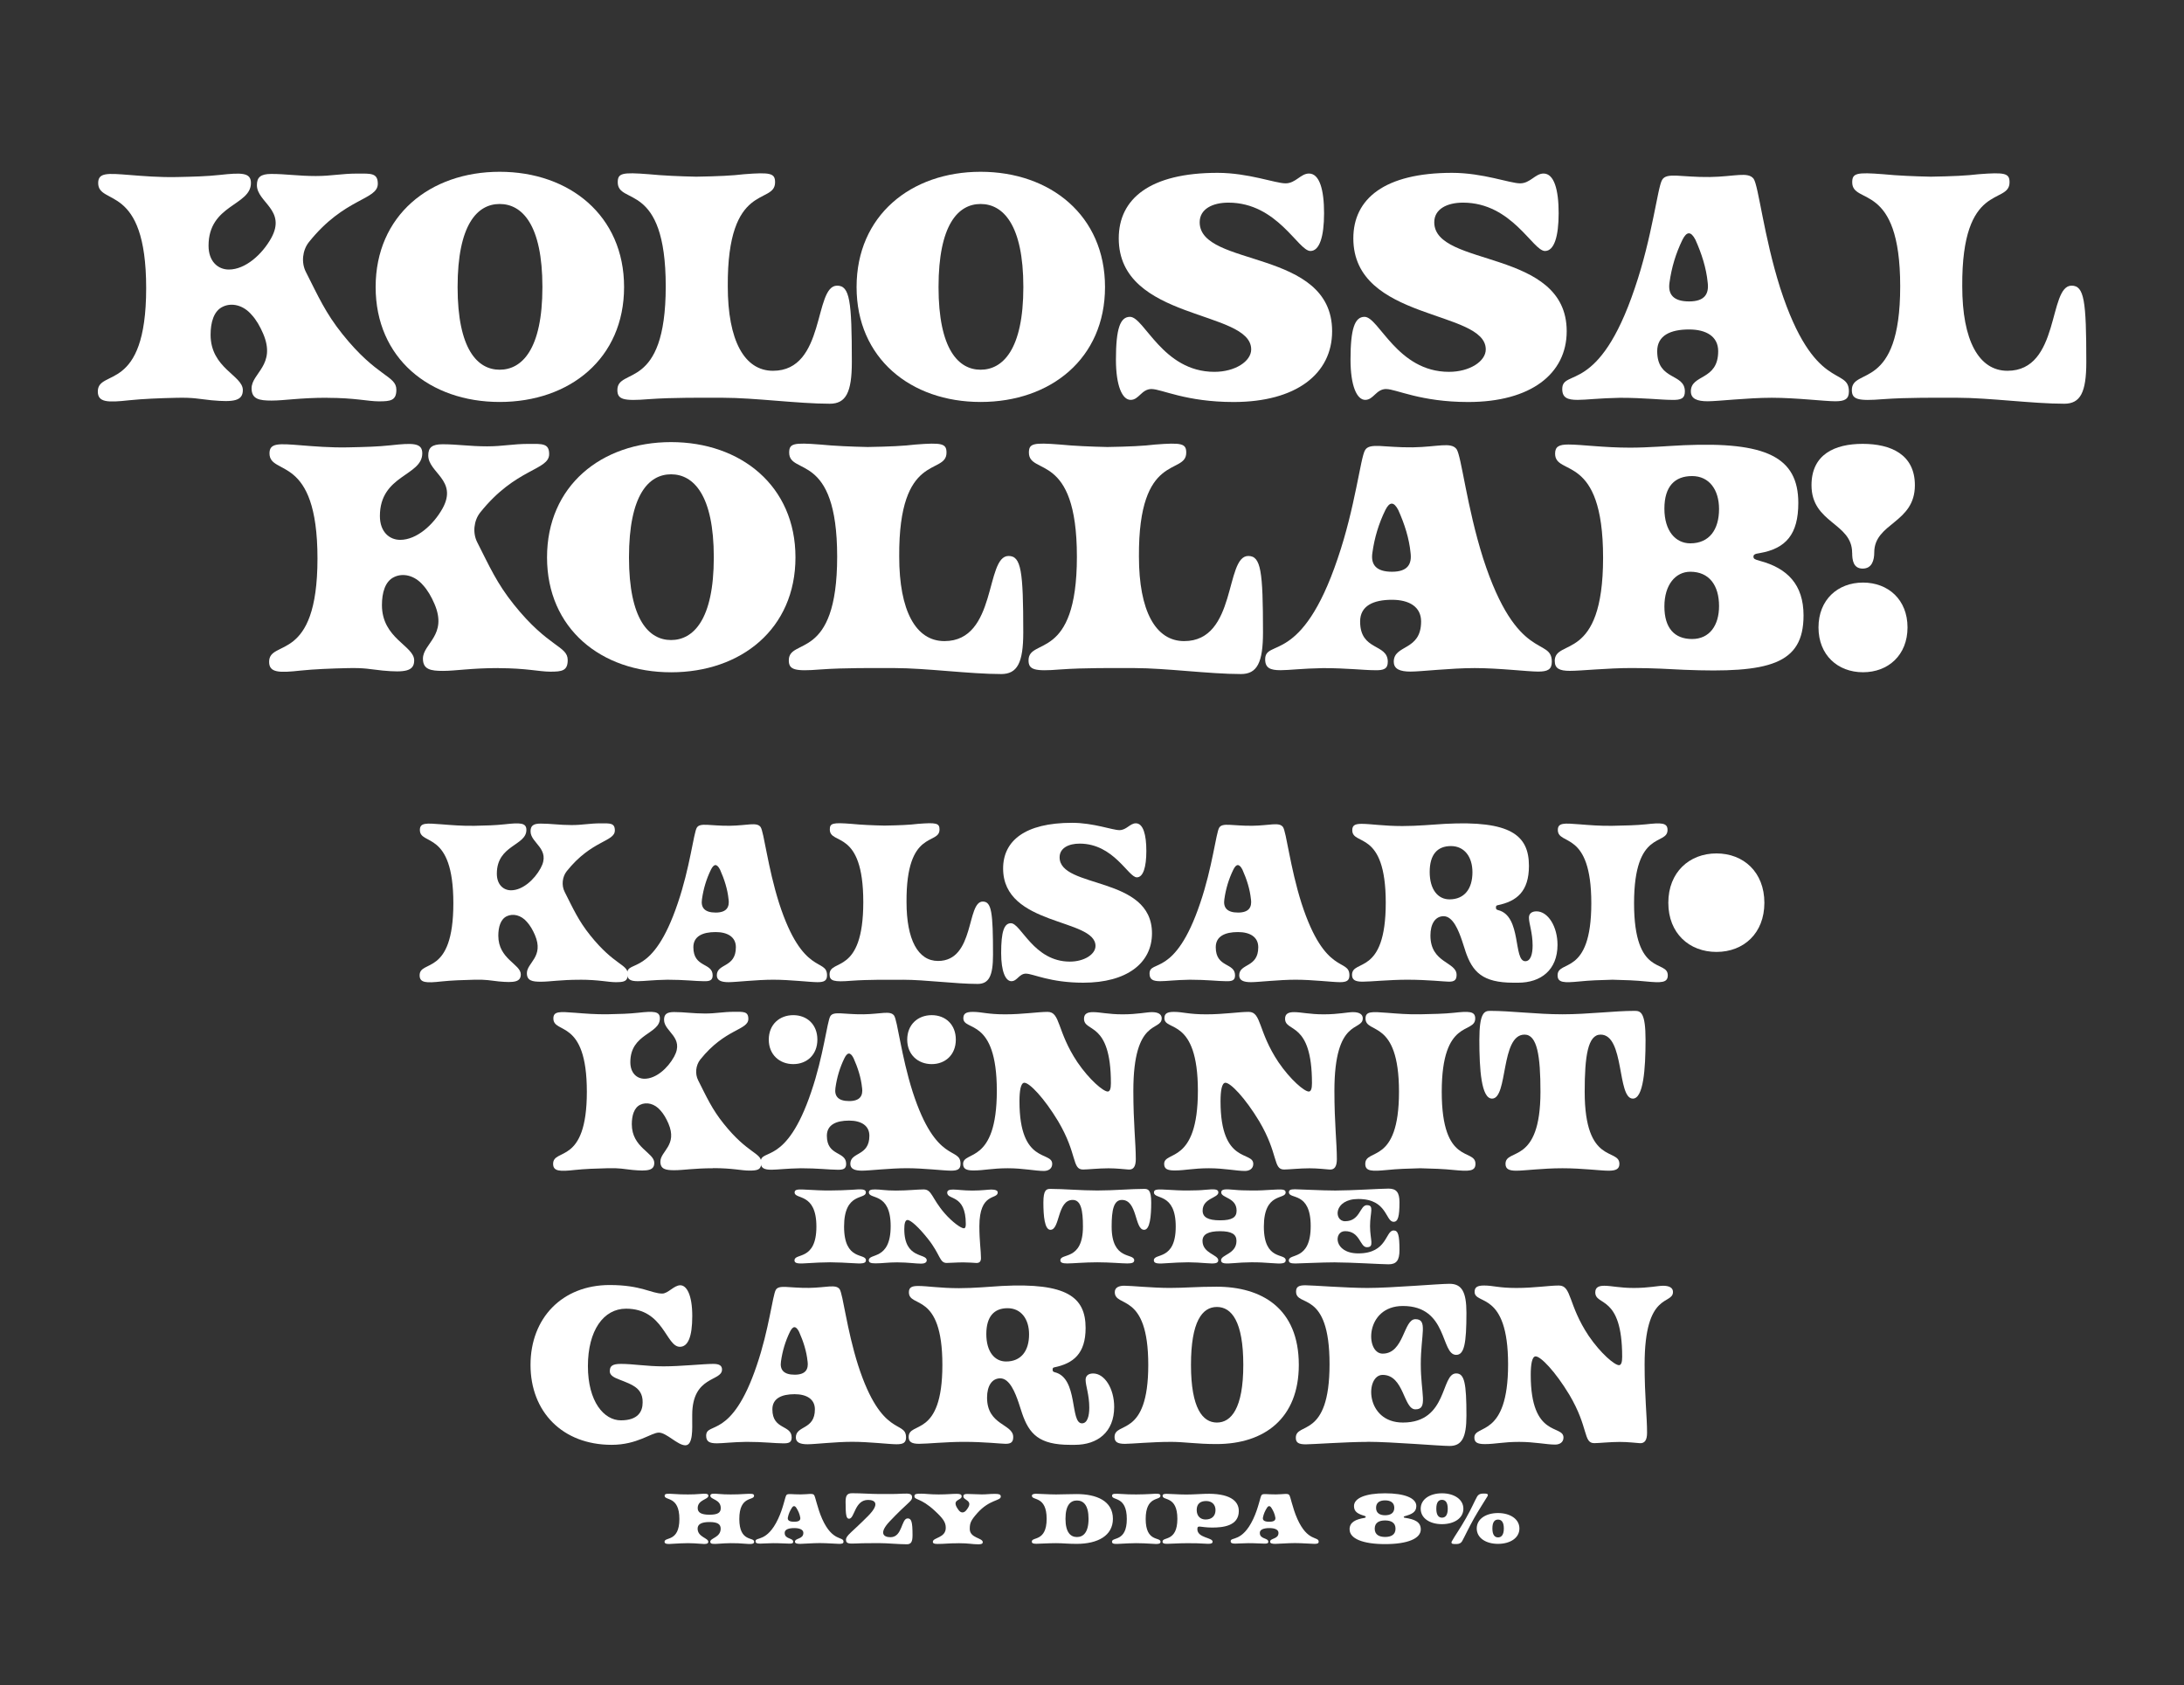 <?xml version="1.0" encoding="UTF-8"?>
<svg xmlns="http://www.w3.org/2000/svg" id="Layer_1" version="1.1" viewBox="0 0 534.31 412.31">
  <rect x="0" y="0" width="534.31" height="412.31" fill="#333333" stroke="none"/>
  <defs>
    <style>
      .st0 {
        fill: #fff;
      }
    </style>
  </defs>
  <g>
    <path class="st0" d="M80.07,97.32c-6.77,0-10.46.69-13.63.69-3,0-4.89-.34-4.89-3,0-3.69,6.09-5.74,2.83-13.37-.77-1.8-1.71-3.43-2.83-4.63-2.06-2.4-4.89-3-7.03-1.97-2.23,1.03-3,3.86-3,6.86,0,8.23,7.89,9.94,7.89,13.54,0,2.66-2.23,3-7.71,2.49-3.26-.34-4.29-.69-8.49-.6-4.12.09-8.32.26-11.57.6-5.4.6-7.71.51-7.71-2.14,0-5.66,11.83.6,11.83-25.29s-11.74-20.06-11.74-25.72c0-2.57,2.23-2.4,7.63-1.97,3.26.26,7.37.6,11.57.51,4.29-.09,7.29-.17,10.46-.51,5.49-.6,7.71-.6,7.71,1.97,0,5.57-10.37,5.23-10.37,15.34,0,3.86,2.31,5.83,4.97,5.83,4.03,0,8.14-3.69,10.37-7.71,3.77-6.86-3.51-8.74-3.51-12.94,0-1.89.86-2.74,3.51-2.74,3.6,0,6.6.51,10.89.51,3.94,0,6.17-.6,10.29-.6,3.17,0,4.89-.17,4.89,2.49,0,4.03-8.14,3.34-16.89,14.32-1.54,1.97-1.89,4.97-.69,7.29,3,5.92,4.8,10.03,8.92,15.17,8.49,10.63,13.2,10.12,13.2,13.63,0,2.66-1.46,2.83-4.29,2.83-2.66,0-5.83-.86-12.6-.86Z"></path>
    <path class="st0" d="M91.9,70.23c0-17.49,13.29-28.2,30.35-28.2s30.43,10.72,30.43,28.2-13.29,28.12-30.43,28.12-30.35-10.72-30.35-28.12ZM132.7,70.23c0-15.26-4.97-20.32-10.46-20.32s-10.29,5.06-10.29,20.32,4.89,20.23,10.29,20.23,10.46-4.89,10.46-20.23Z"></path>
    <path class="st0" d="M176.93,97.32c-5.4,0-12.17-.09-18.17.34-6.26.51-7.72.09-7.72-2.23,0-5.66,11.83.51,11.83-25.37s-11.74-19.8-11.74-25.46c0-2.23,1.03-2.49,7.63-1.97,3.43.34,7.46.51,11.57.6,5.32-.09,8.92-.26,11.66-.6,6.52-.51,7.63-.26,7.63,1.97,0,5.66-11.74-.43-11.57,25.46,0,13.2,4.03,20.66,11.06,20.66,12.94,0,9.94-20.83,15.69-20.83,3.09,0,3.6,3.69,3.6,18.69,0,7.46-1.46,10.2-5.4,10.2-7.71,0-18.43-1.46-26.06-1.46Z"></path>
    <path class="st0" d="M209.56,70.23c0-17.49,13.29-28.2,30.35-28.2s30.43,10.72,30.43,28.2-13.29,28.12-30.43,28.12-30.35-10.72-30.35-28.12ZM250.36,70.23c0-15.26-4.97-20.32-10.46-20.32s-10.29,5.06-10.29,20.32,4.89,20.23,10.29,20.23,10.46-4.89,10.46-20.23Z"></path>
    <path class="st0" d="M281.75,95.18c-2.49,0-3.09,2.66-5.14,2.66s-3.6-3.43-3.6-9.86c0-7.54,1.03-10.46,3.43-10.46,3.51,0,7.97,13.46,20.66,13.46,5.06,0,9-2.57,9-5.49,0-9.77-32.4-6.86-32.4-27.17,0-9.69,7.63-16.03,24.17-16.03,7.54,0,14.14,2.57,16.63,2.57s3.69-2.4,5.74-2.4c2.57,0,3.69,3.94,3.69,9.69s-1.11,9.26-3.34,9.26c-3,0-8.06-11.83-20.06-11.83-3.86,0-7.03,1.54-7.03,4.8,0,11.14,32.4,6.34,32.4,26.66,0,10.46-8.83,17.32-24.09,17.32-11.66,0-17.66-3.17-20.06-3.17Z"></path>
    <path class="st0" d="M339.14,95.18c-2.49,0-3.09,2.66-5.14,2.66s-3.6-3.43-3.6-9.86c0-7.54,1.03-10.46,3.43-10.46,3.51,0,7.97,13.46,20.66,13.46,5.06,0,9-2.57,9-5.49,0-9.77-32.4-6.86-32.4-27.17,0-9.69,7.63-16.03,24.17-16.03,7.54,0,14.14,2.57,16.63,2.57s3.69-2.4,5.74-2.4c2.57,0,3.69,3.94,3.69,9.69s-1.11,9.26-3.34,9.26c-3,0-8.06-11.83-20.06-11.83-3.86,0-7.03,1.54-7.03,4.8,0,11.14,32.4,6.34,32.4,26.66,0,10.46-8.83,17.32-24.09,17.32-11.66,0-17.66-3.17-20.06-3.17Z"></path>
    <path class="st0" d="M413.66,95.78c0-4.29,6.69-2.57,6.69-9.86,0-3.6-2.92-5.31-7.12-5.31-4.54,0-7.8,1.46-7.8,5.31,0,7.29,6.77,5.31,6.77,9.86,0,1.71-.94,2.14-3.26,2.06-2.57,0-6.69-.51-12.6-.51-5.14.09-8.23.51-10.37.51-2.49,0-3.77-.51-3.77-2.66,0-5.06,8.92,1.54,17.75-24.69,4.29-12.52,5.57-24.69,6.69-26.49,1.11-1.89,4.63-.6,11.66-.69,6.09-.09,9.34-1.37,10.72.43,1.2,1.71,2.49,14.06,6.51,26.75,8.32,25.72,16.8,19.12,16.8,25.29,0,1.89-1.03,2.4-3.34,2.4-2.57,0-9.6-.86-15.52-.86s-13.12.86-15.69.86-4.11-.6-4.11-2.4ZM417.78,69.12c-.34-3.51-1.46-7.03-3-10.46-1.11-2.14-2.14-2.06-3.17,0-1.63,3.34-2.66,6.77-3.17,10.46-.43,2.91.94,4.63,4.8,4.63s4.89-1.89,4.54-4.63Z"></path>
    <path class="st0" d="M478.93,97.32c-5.4,0-12.17-.09-18.17.34-6.26.51-7.71.09-7.71-2.23,0-5.66,11.83.51,11.83-25.37s-11.74-19.8-11.74-25.46c0-2.23,1.03-2.49,7.63-1.97,3.43.34,7.46.51,11.57.6,5.32-.09,8.92-.26,11.66-.6,6.51-.51,7.63-.26,7.63,1.97,0,5.66-11.74-.43-11.57,25.46,0,13.2,4.03,20.66,11.06,20.66,12.94,0,9.94-20.83,15.69-20.83,3.09,0,3.6,3.69,3.6,18.69,0,7.46-1.46,10.2-5.4,10.2-7.71,0-18.43-1.46-26.06-1.46Z"></path>
    <path class="st0" d="M121.99,163.46c-6.77,0-10.46.69-13.63.69-3,0-4.89-.34-4.89-3,0-3.69,6.09-5.74,2.83-13.37-.77-1.8-1.71-3.43-2.83-4.63-2.06-2.4-4.89-3-7.03-1.97-2.23,1.03-3,3.86-3,6.86,0,8.23,7.89,9.94,7.89,13.54,0,2.66-2.23,3-7.71,2.49-3.26-.34-4.29-.69-8.49-.6-4.11.09-8.32.26-11.57.6-5.4.6-7.72.51-7.72-2.14,0-5.66,11.83.6,11.83-25.29s-11.74-20.06-11.74-25.72c0-2.57,2.23-2.4,7.63-1.97,3.26.26,7.37.6,11.57.51,4.29-.09,7.29-.17,10.46-.51,5.49-.6,7.72-.6,7.72,1.97,0,5.57-10.37,5.23-10.37,15.34,0,3.86,2.31,5.83,4.97,5.83,4.03,0,8.14-3.69,10.37-7.71,3.77-6.86-3.51-8.74-3.51-12.94,0-1.89.86-2.74,3.51-2.74,3.6,0,6.6.51,10.89.51,3.94,0,6.17-.6,10.29-.6,3.17,0,4.89-.17,4.89,2.49,0,4.03-8.14,3.34-16.89,14.32-1.54,1.97-1.89,4.97-.69,7.29,3,5.92,4.8,10.03,8.92,15.17,8.49,10.63,13.2,10.12,13.2,13.63,0,2.66-1.46,2.83-4.29,2.83-2.66,0-5.83-.86-12.6-.86Z"></path>
    <path class="st0" d="M133.83,136.37c0-17.49,13.29-28.2,30.35-28.2s30.43,10.72,30.43,28.2-13.29,28.12-30.43,28.12-30.35-10.72-30.35-28.12ZM174.63,136.37c0-15.26-4.97-20.32-10.46-20.32s-10.29,5.06-10.29,20.32,4.89,20.23,10.29,20.23,10.46-4.89,10.46-20.23Z"></path>
    <path class="st0" d="M218.86,163.46c-5.4,0-12.17-.09-18.17.34-6.26.51-7.71.09-7.71-2.23,0-5.66,11.83.51,11.83-25.37s-11.74-19.8-11.74-25.46c0-2.23,1.03-2.49,7.63-1.97,3.43.34,7.46.51,11.57.6,5.31-.09,8.92-.26,11.66-.6,6.51-.51,7.63-.26,7.63,1.97,0,5.66-11.74-.43-11.57,25.46,0,13.2,4.03,20.66,11.06,20.66,12.94,0,9.94-20.83,15.69-20.83,3.09,0,3.6,3.69,3.6,18.69,0,7.46-1.46,10.2-5.4,10.2-7.71,0-18.43-1.46-26.06-1.46Z"></path>
    <path class="st0" d="M277.52,163.46c-5.4,0-12.17-.09-18.17.34-6.26.51-7.72.09-7.72-2.23,0-5.66,11.83.51,11.83-25.37s-11.74-19.8-11.74-25.46c0-2.23,1.03-2.49,7.63-1.97,3.43.34,7.46.51,11.57.6,5.32-.09,8.92-.26,11.66-.6,6.51-.51,7.63-.26,7.63,1.97,0,5.66-11.74-.43-11.57,25.46,0,13.2,4.03,20.66,11.06,20.66,12.94,0,9.94-20.83,15.69-20.83,3.09,0,3.6,3.69,3.6,18.69,0,7.46-1.46,10.2-5.4,10.2-7.71,0-18.43-1.46-26.06-1.46Z"></path>
    <path class="st0" d="M340.98,161.92c0-4.29,6.69-2.57,6.69-9.86,0-3.6-2.92-5.31-7.12-5.31-4.54,0-7.8,1.46-7.8,5.31,0,7.29,6.77,5.31,6.77,9.86,0,1.71-.94,2.14-3.26,2.06-2.57,0-6.69-.51-12.6-.51-5.14.09-8.23.51-10.37.51-2.49,0-3.77-.51-3.77-2.66,0-5.06,8.92,1.54,17.75-24.69,4.29-12.52,5.57-24.69,6.69-26.49,1.11-1.89,4.63-.6,11.66-.69,6.09-.09,9.34-1.37,10.72.43,1.2,1.71,2.49,14.06,6.51,26.75,8.32,25.72,16.8,19.12,16.8,25.29,0,1.89-1.03,2.4-3.34,2.4-2.57,0-9.6-.86-15.52-.86s-13.12.86-15.69.86-4.11-.6-4.11-2.4ZM345.09,135.26c-.34-3.51-1.46-7.03-3-10.46-1.11-2.14-2.14-2.06-3.17,0-1.63,3.34-2.66,6.77-3.17,10.46-.43,2.91.94,4.63,4.8,4.63s4.89-1.89,4.54-4.63Z"></path>
    <path class="st0" d="M380.36,161.74c0-5.66,11.83.6,11.83-25.29s-11.74-19.8-11.74-25.46c0-1.71.94-2.23,3.26-2.23,3.17,0,8.57.77,15.09.77,4.46,0,9.43-.43,13.2-.6,19.97-.86,27.95,2.83,27.95,14.14,0,7.63-3,11.14-9.43,12.26-1.29.17-1.54.43-1.54.86,0,.51.26.69,1.54,1.03,6.77,1.8,10.71,5.83,10.71,13.37,0,12-8.49,14.14-29.23,13.29-3.69-.17-7.29-.43-12.77-.43-6.09,0-12.34.69-15.17.69-2.57,0-3.69-.6-3.69-2.4ZM420.56,124.54c0-4.71-2.4-8.06-6.6-8.06s-6.77,2.49-6.77,7.97,2.74,8.49,6.34,8.49c4.63,0,7.03-3.34,7.03-8.4ZM420.56,148.29c0-5.06-2.4-8.4-7.03-8.4-3.6,0-6.34,3.17-6.34,8.49s2.49,7.97,6.77,7.97,6.6-3.34,6.6-8.06Z"></path>
    <path class="st0" d="M453.12,135.26c0-7.37-9.94-7.2-9.94-16.54,0-7.54,5.66-10.12,12.52-10.12s12.77,2.57,12.77,10.12c0,9.34-9.94,9.17-9.94,16.46,0,1.8-.51,3.94-2.83,3.94s-2.57-2.14-2.57-3.86ZM444.89,153.51c0-6.77,4.71-10.97,10.89-10.97s10.89,4.2,10.89,10.97-4.71,10.97-10.89,10.97-10.89-4.2-10.89-10.97Z"></path>
  </g>
  <g>
    <path class="st0" d="M162.58,377.23c0-1.25,3.63.13,3.63-5.58s-3.61-4.43-3.61-5.68c0-.57.68-.53,2.35-.43.98.06,2.08.13,3.37.11,1.31-.02,1.84-.02,2.82-.11,1.48-.13,2.16-.13,2.16.43,0,.95-2.61.95-2.61,3.03,0,1.08.87,1.61,2.9,1.61s2.74-.51,2.74-1.61c0-2.19-2.55-2.08-2.55-3.03,0-.57.68-.57,2.16-.43.98.09,1.51.09,2.82.11,1.29.02,2.38-.06,3.37-.11,1.67-.09,2.35-.13,2.35.43,0,1.25-3.61-.09-3.61,5.68s3.63,4.33,3.63,5.58c0,.59-.7.61-2.37.47-1-.08-2.1-.15-3.37-.13-1.29.02-1.82.06-2.82.13-1.48.11-2.18.11-2.18-.47,0-.95,2.55-1.02,2.55-3.22,0-1.1-.79-1.61-2.74-1.61s-2.9.53-2.9,1.61c0,2.08,2.61,2.27,2.61,3.22,0,.59-.66.59-2.14.47-1-.08-1.53-.11-2.82-.13-1.27.02-2.36.06-3.37.13-1.67.13-2.37.11-2.37-.47Z"></path>
    <path class="st0" d="M194.48,377.23c0-.95,2.06-.57,2.06-2.18,0-.79-.91-1.17-2.19-1.17-1.38,0-2.38.32-2.38,1.17,0,1.61,2.08,1.17,2.08,2.18,0,.38-.3.47-1.02.45-.78,0-2.02-.11-3.86-.11-1.59.02-2.52.11-3.18.11-.76,0-1.15-.11-1.15-.59,0-1.12,2.8.34,5.52-5.45,1.31-2.76,1.7-5.45,2.04-5.85.34-.42,1.34-.13,3.5-.15,1.87-.02,2.82-.3,3.22.09.38.38.78,3.1,2.02,5.9,2.54,5.68,5.22,4.22,5.22,5.58,0,.42-.32.53-1.04.53-.79,0-2.95-.19-4.75-.19s-4.03.19-4.82.19-1.27-.13-1.27-.53ZM195.77,371.27c-.13-.81-.47-1.61-.98-2.38-.34-.51-.72-.49-1.04,0-.49.76-.83,1.53-1,2.38-.13.68.3,1.06,1.53,1.06,1.31,0,1.59-.43,1.5-1.06Z"></path>
    <path class="st0" d="M215.12,377.57c-1.7,0-3.84-.02-5.73.08-1.95.11-2.42-.08-2.42-.93,0-1.04,1.42-1.78,5.39-5.79,3.03-3.06,1.68-3.94,0-3.94-3.29,0-3.27,4.6-4.64,4.6-.66,0-.85-.81-.85-4.12,0-1.65.44-2.12,1.63-2.12,2.33,0,4.52.19,6.51.19,1.7,0,3.84.04,5.71-.08,1.97-.11,2.42.09,2.42.93,0,.93-1.02,1.14-5.51,5.88-2.59,2.76-1.59,3.84.23,3.84,2.95,0,2.61-4.6,4.2-4.6.91,0,1.19.81,1.19,4.12,0,1.65-.38,2.21-1.4,2.21-2.01,0-4.77-.28-6.74-.28Z"></path>
    <path class="st0" d="M234.49,377.59c-2.63,0-3.29.17-5.15.17-.78,0-1.12-.13-1.12-.53,0-1.06,3.16-.91,3.16-3.41,0-1.36-.64-2.27-2.67-4.16-3.5-3.25-5-2.59-5-3.58,0-.59.55-.62,1.63-.62s2.21.19,4.29.19,3.22-.15,4.35-.15c.78,0,1.29.08,1.29.62,0,1.1-2.82.62-.72,3.39.55.72,1.27.72,1.85,0,2.02-2.48-.72-2.31-.72-3.41,0-.38.25-.57.95-.57,1.32,0,2.23.11,3.58.11,1.19,0,1.89-.13,3.14-.13.96,0,1.49.08,1.49.66,0,1.08-2.74.66-5.75,4.05-1.61,1.82-1.84,2.46-1.84,3.88,0,2.25,3.18,2.16,3.18,3.22,0,.4-.34.53-1.1.53-1.53,0-2.21-.27-4.86-.27Z"></path>
    <path class="st0" d="M258.38,377.57c-1.85,0-4.16.15-4.83.15-.78,0-1.12-.13-1.12-.53,0-1.25,3.63.13,3.63-5.58s-3.61-4.39-3.61-5.64c0-.38.51-.49,1.02-.49.74,0,3.05.17,4.9.17,1.67,0,2.84-.09,5.03-.09,4.86,0,8.87,1.67,8.87,6.05,0,4.12-3.69,6.13-8.87,6.13-2.19,0-3.37-.17-5.03-.17ZM266.31,371.61c0-3.37-1.27-4.48-2.84-4.48s-2.8,1.12-2.8,4.48,1.27,4.46,2.8,4.46,2.84-1.08,2.84-4.46Z"></path>
    <path class="st0" d="M272.04,377.23c0-1.25,3.63.13,3.63-5.58s-3.61-4.43-3.61-5.68c0-.57.68-.53,2.35-.43.98.06,2.27.13,3.56.11,1.31-.02,2.59-.04,3.58-.11,1.67-.13,2.35-.13,2.35.43,0,1.25-3.61-.09-3.61,5.68s3.63,4.33,3.63,5.58c0,.59-.7.59-2.37.47-1-.08-2.29-.11-3.58-.13-1.27.02-2.55.06-3.56.13-1.67.11-2.36.11-2.36-.47Z"></path>
    <path class="st0" d="M284.41,377.19c0-1.25,3.63.13,3.63-5.58s-3.61-4.37-3.61-5.62c0-.38.28-.49,1-.49.98,0,2.76.17,4.77.17,1.57,0,3.29-.13,4.62-.17,5.83-.19,8.25,1.59,8.25,4.2,0,3.73-3.99,4.05-6.53,4.05-2.93,0-3.61-.74-3.61.4,0,2.16,3.73,2.02,3.73,3.05,0,.4-.34.53-1.1.53-.34,0-.76-.02-1.27-.06-.98-.08-2.02-.09-3.94-.09s-3.94.15-4.82.15c-.78,0-1.12-.13-1.12-.53ZM297.37,369.47c0-1.31-.85-2.21-2.29-2.21s-2.31.7-2.31,2.19.91,2.33,2.16,2.33c1.59,0,2.44-.91,2.44-2.31Z"></path>
    <path class="st0" d="M310.72,377.23c0-.95,2.06-.57,2.06-2.18,0-.79-.91-1.17-2.19-1.17-1.38,0-2.38.32-2.38,1.17,0,1.61,2.08,1.17,2.08,2.18,0,.38-.3.47-1.02.45-.78,0-2.02-.11-3.86-.11-1.59.02-2.52.11-3.18.11-.76,0-1.15-.11-1.15-.59,0-1.12,2.8.34,5.53-5.45,1.3-2.76,1.7-5.45,2.04-5.85.34-.42,1.34-.13,3.5-.15,1.87-.02,2.82-.3,3.22.09.38.38.78,3.1,2.02,5.9,2.54,5.68,5.22,4.22,5.22,5.58,0,.42-.32.53-1.04.53-.79,0-2.95-.19-4.75-.19s-4.03.19-4.83.19-1.27-.13-1.27-.53ZM312,371.27c-.13-.81-.47-1.61-.98-2.38-.34-.51-.72-.49-1.04,0-.49.76-.83,1.53-1,2.38-.13.68.3,1.06,1.53,1.06,1.31,0,1.59-.43,1.5-1.06Z"></path>
    <path class="st0" d="M330.17,374.2c0-1.76,1.46-2.46,3.69-2.82.34-.06.36-.38.02-.47-1.65-.49-2.63-.98-2.63-2.42,0-1.93,2.78-3.12,7.61-3.12s7.64,1.19,7.64,3.12c0,1.5-1.13,2.01-2.89,2.5-.26.08-.26.32.02.36,2.55.38,3.96,1.04,3.96,2.86,0,2.23-3.2,3.59-8.72,3.59s-8.69-1.36-8.69-3.59ZM341.41,374.03c0-1.51-1.13-2.02-2.55-2.02s-2.54.51-2.54,2.02,1.15,2.02,2.54,2.02,2.55-.49,2.55-2.02ZM341.11,368.92c0-1.34-1.02-1.82-2.25-1.82s-2.21.47-2.21,1.82,1,1.82,2.21,1.82,2.25-.45,2.25-1.82Z"></path>
    <path class="st0" d="M347.57,369.15c0-2.35,2.27-3.78,5.2-3.78s5.24,1.44,5.24,3.78-2.29,3.77-5.24,3.77-5.2-1.44-5.2-3.77ZM354.19,369.15c0-1.63-.62-2.18-1.42-2.18s-1.38.55-1.38,2.18.62,2.18,1.38,2.18c.79,0,1.42-.53,1.42-2.18ZM355.21,377.08c.72-1.32,2.01-3.08,3.46-5.66,1.42-2.5,1.97-3.94,2.72-5.28.25-.44.74-.7,1.34-.7h.64c.59,0,.78.26.51.7-.79,1.32-1.78,2.78-3.22,5.28-1.44,2.57-2.23,4.35-2.95,5.66-.25.45-.72.7-1.32.7h-.62c-.61,0-.81-.25-.57-.7ZM361.28,373.98c0-2.35,2.27-3.78,5.2-3.78s5.24,1.44,5.24,3.78-2.29,3.76-5.24,3.76-5.2-1.44-5.2-3.76ZM367.91,373.98c0-1.63-.62-2.18-1.42-2.18s-1.38.55-1.38,2.18.62,2.18,1.38,2.18,1.42-.53,1.42-2.18Z"></path>
  </g>
  <g>
    <g>
      <path class="st0" d="M141.82,239.72c-4.72,0-7.29.48-9.51.48-2.09,0-3.41-.24-3.41-2.09,0-2.57,4.25-4.01,1.97-9.33-.54-1.26-1.2-2.39-1.97-3.23-1.43-1.67-3.41-2.09-4.9-1.38-1.55.72-2.09,2.69-2.09,4.78,0,5.74,5.5,6.94,5.5,9.45,0,1.85-1.55,2.09-5.38,1.73-2.27-.24-2.99-.48-5.92-.42-2.87.06-5.8.18-8.07.42-3.77.42-5.38.36-5.38-1.49,0-3.95,8.25.42,8.25-17.64s-8.19-13.99-8.19-17.94c0-1.79,1.55-1.67,5.32-1.37,2.27.18,5.14.42,8.07.36,2.99-.06,5.08-.12,7.29-.36,3.83-.42,5.38-.42,5.38,1.37,0,3.89-7.23,3.65-7.23,10.7,0,2.69,1.61,4.07,3.47,4.07,2.81,0,5.68-2.57,7.23-5.38,2.63-4.78-2.45-6.1-2.45-9.03,0-1.32.6-1.91,2.45-1.91,2.51,0,4.6.36,7.59.36,2.75,0,4.3-.42,7.17-.42,2.21,0,3.41-.12,3.41,1.73,0,2.81-5.68,2.33-11.78,9.99-1.08,1.37-1.32,3.47-.48,5.08,2.09,4.13,3.35,7,6.22,10.58,5.92,7.41,9.21,7.06,9.21,9.51,0,1.85-1.02,1.97-2.99,1.97-1.85,0-4.07-.6-8.79-.6Z"></path>
      <path class="st0" d="M175.37,238.64c0-2.99,4.66-1.79,4.66-6.88,0-2.51-2.03-3.71-4.96-3.71-3.17,0-5.44,1.02-5.44,3.71,0,5.08,4.72,3.71,4.72,6.88,0,1.2-.66,1.49-2.27,1.43-1.79,0-4.66-.36-8.79-.36-3.59.06-5.74.36-7.23.36-1.73,0-2.63-.36-2.63-1.85,0-3.53,6.22,1.08,12.38-17.22,2.99-8.73,3.89-17.22,4.66-18.48.78-1.32,3.23-.42,8.13-.48,4.24-.06,6.52-.96,7.47.3.84,1.2,1.73,9.81,4.54,18.66,5.8,17.94,11.72,13.33,11.72,17.64,0,1.32-.72,1.67-2.33,1.67-1.79,0-6.7-.6-10.82-.6s-9.15.6-10.94.6-2.87-.42-2.87-1.67ZM178.24,220.05c-.24-2.45-1.02-4.9-2.09-7.29-.78-1.49-1.49-1.43-2.21,0-1.14,2.33-1.85,4.72-2.21,7.29-.3,2.03.66,3.23,3.35,3.23s3.41-1.32,3.17-3.23Z"></path>
      <path class="st0" d="M221.01,239.72c-3.77,0-8.49-.06-12.68.24-4.36.36-5.38.06-5.38-1.55,0-3.95,8.25.36,8.25-17.7s-8.19-13.81-8.19-17.76c0-1.55.72-1.73,5.32-1.37,2.39.24,5.2.36,8.07.42,3.71-.06,6.22-.18,8.13-.42,4.54-.36,5.32-.18,5.32,1.37,0,3.95-8.19-.3-8.07,17.76,0,9.21,2.81,14.41,7.71,14.41,9.03,0,6.94-14.53,10.94-14.53,2.15,0,2.51,2.57,2.51,13.03,0,5.2-1.02,7.12-3.77,7.12-5.38,0-12.86-1.02-18.18-1.02Z"></path>
      <path class="st0" d="M251.03,238.22c-1.73,0-2.15,1.85-3.59,1.85s-2.51-2.39-2.51-6.88c0-5.26.72-7.3,2.39-7.3,2.45,0,5.56,9.39,14.41,9.39,3.53,0,6.28-1.79,6.28-3.83,0-6.82-22.6-4.78-22.6-18.95,0-6.76,5.32-11.18,16.86-11.18,5.26,0,9.87,1.79,11.6,1.79s2.57-1.67,4.01-1.67c1.79,0,2.57,2.75,2.57,6.76s-.78,6.46-2.33,6.46c-2.09,0-5.62-8.25-13.99-8.25-2.69,0-4.9,1.08-4.9,3.35,0,7.77,22.6,4.42,22.6,18.6,0,7.29-6.16,12.08-16.8,12.08-8.13,0-12.32-2.21-13.99-2.21Z"></path>
      <path class="st0" d="M303.17,238.64c0-2.99,4.66-1.79,4.66-6.88,0-2.51-2.03-3.71-4.96-3.71-3.17,0-5.44,1.02-5.44,3.71,0,5.08,4.72,3.71,4.72,6.88,0,1.2-.66,1.49-2.27,1.43-1.79,0-4.66-.36-8.79-.36-3.59.06-5.74.36-7.23.36-1.73,0-2.63-.36-2.63-1.85,0-3.53,6.22,1.08,12.38-17.22,2.99-8.73,3.89-17.22,4.66-18.48.78-1.32,3.23-.42,8.13-.48,4.25-.06,6.52-.96,7.47.3.84,1.2,1.73,9.81,4.54,18.66,5.8,17.94,11.72,13.33,11.72,17.64,0,1.32-.72,1.67-2.33,1.67-1.79,0-6.7-.6-10.82-.6s-9.15.6-10.94.6-2.87-.42-2.87-1.67ZM306.04,220.05c-.24-2.45-1.02-4.9-2.09-7.29-.78-1.49-1.5-1.43-2.21,0-1.14,2.33-1.85,4.72-2.21,7.29-.3,2.03.66,3.23,3.35,3.23s3.41-1.32,3.17-3.23Z"></path>
      <path class="st0" d="M358.5,232.66l-.84-2.57c-.78-2.27-2.15-5.92-4.48-5.92-2.03,0-3.23,1.85-3.23,4.72,0,6.82,6.4,6.4,6.4,9.63,0,1.2-.48,1.67-1.85,1.67-1.08,0-5.14-.48-10.22-.48-4.3,0-8.97.48-10.94.48-1.85,0-2.57-.48-2.57-1.67,0-3.95,8.25.42,8.25-17.64s-8.19-13.81-8.19-17.76c0-1.14.6-1.55,2.27-1.55,2.21,0,5.38.54,9.98.54,3.59,0,7.47-.36,10.46-.54,15.96-.84,20.51,2.75,20.51,10.28,0,6.28-2.99,8.67-7.65,9.63-.3.06-.42.18-.42.54s.06.54.54.66c5.8,1.43,3.65,12.5,6.64,12.5,1.32,0,1.79-1.79,1.79-3.83,0-3.17-.9-5.38-.9-6.82,0-1.02.72-1.55,1.85-1.55,2.81,0,5.14,3.71,5.14,8.19,0,6.16-4.07,9.27-9.63,9.27h-1.14c-7.59,0-10.05-2.63-11.78-7.77ZM360.23,213.41c0-3.77-1.97-6.4-5.26-6.4s-5.2,2.03-5.2,6.34,2.03,6.7,4.84,6.7c3.65,0,5.62-2.57,5.62-6.64Z"></path>
      <path class="st0" d="M381.06,238.64c0-3.95,8.25.42,8.25-17.64s-8.19-13.99-8.19-17.94c0-1.79,1.55-1.67,5.32-1.37,2.27.18,5.14.42,8.07.36,2.99-.06,5.86-.12,8.13-.36,3.77-.42,5.32-.42,5.32,1.37,0,3.95-8.19-.3-8.19,17.94s8.25,13.69,8.25,17.64c0,1.85-1.61,1.85-5.38,1.49-2.27-.24-5.2-.36-8.13-.42-2.87.06-5.8.18-8.07.42-3.77.36-5.38.36-5.38-1.49Z"></path>
      <path class="st0" d="M408.15,220.89c0-7.47,5.14-12.08,11.78-12.08s11.72,4.6,11.72,12.08-5.08,12.02-11.72,12.02-11.78-4.54-11.78-12.02Z"></path>
      <path class="st0" d="M174.48,285.84c-4.72,0-7.29.48-9.51.48-2.09,0-3.41-.24-3.41-2.09,0-2.57,4.25-4.01,1.97-9.33-.54-1.26-1.2-2.39-1.97-3.23-1.43-1.67-3.41-2.09-4.9-1.38-1.55.72-2.09,2.69-2.09,4.78,0,5.74,5.5,6.94,5.5,9.45,0,1.85-1.55,2.09-5.38,1.73-2.27-.24-2.99-.48-5.92-.42-2.87.06-5.8.18-8.07.42-3.77.42-5.38.36-5.38-1.49,0-3.95,8.25.42,8.25-17.64s-8.19-13.99-8.19-17.94c0-1.79,1.55-1.67,5.32-1.38,2.27.18,5.14.42,8.07.36,2.99-.06,5.08-.12,7.29-.36,3.83-.42,5.38-.42,5.38,1.38,0,3.89-7.23,3.65-7.23,10.7,0,2.69,1.61,4.06,3.47,4.06,2.81,0,5.68-2.57,7.23-5.38,2.63-4.78-2.45-6.1-2.45-9.03,0-1.32.6-1.91,2.45-1.91,2.51,0,4.6.36,7.59.36,2.75,0,4.3-.42,7.17-.42,2.21,0,3.41-.12,3.41,1.73,0,2.81-5.68,2.33-11.78,9.98-1.08,1.38-1.32,3.47-.48,5.08,2.09,4.13,3.35,7,6.22,10.58,5.92,7.41,9.21,7.06,9.21,9.51,0,1.85-1.02,1.97-2.99,1.97-1.85,0-4.07-.6-8.79-.6Z"></path>
      <path class="st0" d="M208.03,284.77c0-2.99,4.66-1.79,4.66-6.88,0-2.51-2.03-3.71-4.96-3.71-3.17,0-5.44,1.02-5.44,3.71,0,5.08,4.72,3.71,4.72,6.88,0,1.2-.66,1.49-2.27,1.43-1.79,0-4.66-.36-8.79-.36-3.59.06-5.74.36-7.23.36-1.73,0-2.63-.36-2.63-1.85,0-3.53,6.22,1.08,12.38-17.22,2.99-8.73,3.89-17.22,4.66-18.48.78-1.32,3.23-.42,8.13-.48,4.24-.06,6.52-.96,7.47.3.84,1.2,1.73,9.81,4.54,18.65,5.8,17.94,11.72,13.33,11.72,17.64,0,1.32-.72,1.67-2.33,1.67-1.79,0-6.7-.6-10.82-.6s-9.15.6-10.94.6-2.87-.42-2.87-1.67ZM210.9,266.17c-.24-2.45-1.02-4.9-2.09-7.29-.78-1.5-1.49-1.44-2.21,0-1.14,2.33-1.85,4.72-2.21,7.29-.3,2.03.66,3.23,3.35,3.23s3.41-1.32,3.17-3.23Z"></path>
      <path class="st0" d="M246.56,285.84c-3.83,0-5.8.54-8.37.54-1.85,0-2.57-.42-2.57-1.61,0-3.29,8.25.24,8.25-17.88s-8.19-14.47-8.19-17.76c0-1.14.66-1.55,2.33-1.55,2.21,0,3.53.6,7.89.6s8.01-.6,10.4-.6c3.17,0,2.21,4.72,7.29,12.32,2.93,4.3,6.34,7.17,7.41,7.17.54,0,.78-.72.78-2.03,0-15.37-6.58-12.32-6.58-15.79,0-1.26.9-1.61,2.21-1.61,1.73,0,3.77.54,7.23.54,3.65,0,5.86-.54,7.18-.54,1.55,0,2.39.54,2.39,1.5,0,3.29-6.94-.3-6.94,17.76,0,7.95.6,12.74.6,16.68,0,1.79-.54,2.69-1.85,2.57-.9-.06-2.81-.3-4.84-.3-2.39,0-5.08.3-6.22.3-2.75,0-1.32-3.77-6.1-11.84-3.47-5.74-7-9.39-8.25-9.39-.9,0-1.2,2.03-1.2,4.54,0,15.54,8.01,12.08,8.01,15.31,0,1.2-.96,1.73-2.03,1.73-2.15,0-5.02-.66-8.85-.66Z"></path>
      <path class="st0" d="M295.75,285.84c-3.83,0-5.8.54-8.37.54-1.85,0-2.57-.42-2.57-1.61,0-3.29,8.25.24,8.25-17.88s-8.19-14.47-8.19-17.76c0-1.14.66-1.55,2.33-1.55,2.21,0,3.53.6,7.89.6s8.01-.6,10.4-.6c3.17,0,2.21,4.72,7.29,12.32,2.93,4.3,6.34,7.17,7.41,7.17.54,0,.78-.72.78-2.03,0-15.37-6.58-12.32-6.58-15.79,0-1.26.9-1.61,2.21-1.61,1.73,0,3.77.54,7.23.54,3.65,0,5.86-.54,7.18-.54,1.55,0,2.39.54,2.39,1.5,0,3.29-6.94-.3-6.94,17.76,0,7.95.6,12.74.6,16.68,0,1.79-.54,2.69-1.85,2.57-.9-.06-2.81-.3-4.84-.3-2.39,0-5.08.3-6.22.3-2.75,0-1.32-3.77-6.1-11.84-3.47-5.74-7-9.39-8.25-9.39-.9,0-1.2,2.03-1.2,4.54,0,15.54,8.01,12.08,8.01,15.31,0,1.2-.96,1.73-2.03,1.73-2.15,0-5.02-.66-8.85-.66Z"></path>
      <path class="st0" d="M334.01,284.77c0-3.95,8.25.42,8.25-17.64s-8.19-13.99-8.19-17.94c0-1.79,1.55-1.67,5.32-1.38,2.27.18,5.14.42,8.07.36,2.99-.06,5.86-.12,8.13-.36,3.77-.42,5.32-.42,5.32,1.38,0,3.95-8.19-.3-8.19,17.94s8.25,13.69,8.25,17.64c0,1.85-1.61,1.85-5.38,1.49-2.27-.24-5.2-.36-8.13-.42-2.87.06-5.8.18-8.07.42-3.77.36-5.38.36-5.38-1.49Z"></path>
      <path class="st0" d="M368.32,284.77c0-3.95,8.55.42,8.55-17.64,0-8.73-.78-13.99-3.89-13.99-5.92,0-4.01,15.66-7.95,15.66-2.63,0-3.11-7.11-3.11-14.35,0-6.64,1.2-7.12,2.63-7.12,5.08,0,11.36.84,17.7.84s12.62-.84,17.7-.84c1.49,0,2.63.48,2.63,7.12,0,7.23-.54,14.35-3.11,14.35-3.89,0-1.97-15.66-7.89-15.66-3.11,0-3.89,5.26-3.89,13.99,0,18.06,8.49,13.69,8.49,17.64,0,1.25-.84,1.67-2.63,1.67-2.03,0-6.46-.6-11.3-.6s-9.27.6-11.3.6c-1.79,0-2.63-.42-2.63-1.67Z"></path>
      <path class="st0" d="M194.38,308.35c0-1.84,5.35.2,5.35-8.23s-5.33-6.53-5.33-8.37c0-.84,1-.78,3.46-.64,1.45.08,3.35.19,5.24.17,1.92-.03,3.82-.06,5.27-.17,2.45-.2,3.46-.2,3.46.64,0,1.84-5.33-.14-5.33,8.37s5.35,6.39,5.35,8.23c0,.86-1.03.86-3.49.7-1.48-.11-3.37-.17-5.27-.2-1.87.03-3.76.08-5.24.2-2.45.17-3.49.17-3.49-.7Z"></path>
      <path class="st0" d="M219.64,308.86c-2.45,0-3.74.25-5.44.25-1.2,0-1.65-.2-1.65-.75,0-1.84,5.35.11,5.35-8.34s-5.33-6.44-5.33-8.28c0-.53.42-.72,1.51-.72,1.45,0,2.31.28,5.13.28s5.22-.28,6.75-.28c2.06,0,1.95,2.17,5.16,5.86,1.9,2.17,3.99,3.65,4.69,3.65.33,0,.47-.36.47-1.03,0-7.45-4.55-5.77-4.55-7.7,0-.59.59-.75,1.45-.75,1.12,0,2.45.25,4.69.25,2.37,0,3.82-.25,4.66-.25,1,0,1.56.25,1.56.7,0,1.84-4.49-.14-4.49,8.28,0,3.71.39,5.94.39,7.78,0,.84-.36,1.26-1.23,1.2-.56-.03-1.81-.14-3.12-.14-1.56,0-3.32.14-4.04.14-1.78,0-1.51-2.04-4.57-5.88-2.23-2.82-4.21-4.63-5.02-4.63-.59,0-.78.98-.78,2.23,0,7.45,5.49,5.8,5.49,7.64,0,.56-.61.81-1.34.81-1.39,0-3.24-.31-5.75-.31Z"></path>
      <path class="st0" d="M259.42,308.35c0-1.84,5.52.2,5.52-8.23,0-4.07-.5-6.53-2.51-6.53-3.82,0-3.07,7.31-5.44,7.31-1.42,0-1.73-3.32-1.73-6.69,0-3.1.75-3.32,1.7-3.32,3.32,0,7.36.39,11.49.39s8.17-.39,11.49-.39c.95,0,1.7.22,1.7,3.32,0,3.38-.31,6.69-1.73,6.69-2.37,0-1.59-7.31-5.44-7.31-2.01,0-2.51,2.46-2.51,6.53,0,8.42,5.52,6.39,5.52,8.23,0,.59-.53.78-1.7.78-1.34,0-4.21-.28-7.34-.28s-6,.28-7.33.28c-1.17,0-1.7-.2-1.7-.78Z"></path>
      <path class="st0" d="M282.29,308.35c0-1.84,5.35.2,5.35-8.23s-5.33-6.53-5.33-8.37c0-.84,1-.78,3.46-.64,1.45.08,3.07.19,4.96.17,1.92-.03,2.71-.03,4.16-.17,2.18-.2,3.18-.2,3.18.64,0,1.39-3.85,1.39-3.85,4.46,0,1.59,1.28,2.37,4.27,2.37s4.04-.75,4.04-2.37c0-3.24-3.76-3.07-3.76-4.46,0-.84,1-.84,3.18-.64,1.45.14,2.23.14,4.16.17,1.9.03,3.51-.08,4.96-.17,2.45-.14,3.46-.2,3.46.64,0,1.84-5.33-.14-5.33,8.37s5.35,6.39,5.35,8.23c0,.86-1.03.89-3.49.7-1.48-.11-3.1-.22-4.96-.2-1.9.03-2.68.08-4.16.2-2.17.17-3.21.17-3.21-.7,0-1.39,3.77-1.51,3.77-4.74,0-1.62-1.17-2.37-4.04-2.37s-4.27.78-4.27,2.37c0,3.07,3.85,3.35,3.85,4.74,0,.86-.98.86-3.15.7-1.48-.11-2.26-.17-4.16-.2-1.87.03-3.49.08-4.96.2-2.45.19-3.49.17-3.49-.7Z"></path>
      <path class="st0" d="M326.69,308.86c-3.32,0-8.79.28-9.79.28-1.17,0-1.59-.2-1.59-.75,0-1.84,5.35.19,5.35-8.4s-5.33-6.44-5.33-8.28c0-.53.39-.73,1.48-.73s6.55.31,9.87.31c3.82,0,11.3-.47,13.02-.47,1.92,0,2.68.92,2.68,3.32,0,3.51-.36,4.8-1.42,4.8-2.06,0-1.48-5.58-8.65-5.58-6.08,0-6.05,5.44-3.24,5.44,3.71,0,3.6-3.93,5.33-3.93,1.87,0,.78,1.73.78,5.13s1.14,5.16-.78,5.16c-1.73,0-1.62-3.93-5.33-3.93-2.82,0-2.84,5.44,3.24,5.44,7.17,0,6.58-5.61,8.65-5.61,1.09,0,1.42,1.12,1.42,4.82,0,2.51-.75,3.46-2.68,3.46-1.62,0-9.2-.47-13.02-.47Z"></path>
      <path class="st0" d="M161.18,350.52c-1.85,0-5.26,2.99-11.54,2.99-12.02,0-19.85-8.07-19.85-19.55s7.77-19.55,19.37-19.55c7.71,0,10.22,2.09,12.85,2.09,1.44,0,2.87-2.03,4.42-2.03s2.93,2.33,2.93,7.53-1.08,7.53-3.05,7.53c-3.41-.06-3.95-9.33-13.15-9.33-5.5,0-9.33,5.32-9.33,14.05s3.95,13.27,8.07,13.27,5.32-2.09,5.32-4.36c.06-2.15-.96-3.35-2.33-4.13-1.44-.84-3.11-1.32-4.37-1.91-1.08-.54-1.43-1.14-1.32-1.85.06-.96.54-1.56,2.69-1.56,3.05,0,6.28.6,10.46.6s9.81-.6,12.14-.6c1.49,0,2.15.42,2.15,1.38,0,2.99-7.29,1.43-7.29,11.12v1.14c0,2.09.24,6.28-1.67,6.28s-4.6-3.11-6.52-3.11Z"></path>
      <path class="st0" d="M194.7,351.71c0-2.99,4.66-1.79,4.66-6.88,0-2.51-2.03-3.71-4.96-3.71-3.17,0-5.44,1.02-5.44,3.71,0,5.08,4.72,3.71,4.72,6.88,0,1.2-.66,1.49-2.27,1.43-1.79,0-4.66-.36-8.79-.36-3.59.06-5.74.36-7.23.36-1.73,0-2.63-.36-2.63-1.85,0-3.53,6.22,1.08,12.38-17.22,2.99-8.73,3.89-17.22,4.66-18.48.78-1.32,3.23-.42,8.13-.48,4.24-.06,6.52-.96,7.47.3.84,1.2,1.73,9.81,4.54,18.65,5.8,17.94,11.72,13.33,11.72,17.64,0,1.32-.72,1.67-2.33,1.67-1.79,0-6.7-.6-10.82-.6s-9.15.6-10.94.6-2.87-.42-2.87-1.67ZM197.57,333.12c-.24-2.45-1.02-4.9-2.09-7.29-.78-1.5-1.49-1.44-2.21,0-1.14,2.33-1.85,4.72-2.21,7.29-.3,2.03.66,3.23,3.35,3.23s3.41-1.32,3.17-3.23Z"></path>
      <path class="st0" d="M250.03,345.73l-.84-2.57c-.78-2.27-2.15-5.92-4.48-5.92-2.03,0-3.23,1.85-3.23,4.72,0,6.82,6.4,6.4,6.4,9.63,0,1.2-.48,1.67-1.85,1.67-1.08,0-5.14-.48-10.22-.48-4.31,0-8.97.48-10.94.48-1.85,0-2.57-.48-2.57-1.67,0-3.95,8.25.42,8.25-17.64s-8.19-13.81-8.19-17.76c0-1.14.6-1.55,2.27-1.55,2.21,0,5.38.54,9.99.54,3.59,0,7.47-.36,10.46-.54,15.96-.84,20.51,2.75,20.51,10.28,0,6.28-2.99,8.67-7.65,9.63-.3.06-.42.18-.42.54s.06.54.54.66c5.8,1.44,3.65,12.5,6.64,12.5,1.32,0,1.79-1.79,1.79-3.83,0-3.17-.9-5.38-.9-6.82,0-1.02.72-1.55,1.85-1.55,2.81,0,5.14,3.71,5.14,8.19,0,6.16-4.07,9.27-9.63,9.27h-1.14c-7.59,0-10.04-2.63-11.78-7.77ZM251.76,326.48c0-3.77-1.97-6.4-5.26-6.4s-5.2,2.03-5.2,6.34,2.03,6.7,4.84,6.7c3.65,0,5.62-2.57,5.62-6.64Z"></path>
      <path class="st0" d="M286.18,352.79c-4.24,0-9.45.48-10.94.48-1.79,0-2.57-.42-2.57-1.67,0-3.95,8.25.42,8.25-17.64s-8.19-13.87-8.19-17.82c0-1.2,1.14-1.56,2.33-1.56,1.67,0,6.88.54,11.12.54,3.77,0,6.46-.3,11.42-.3,11.06,0,20.15,5.26,20.15,19.13,0,13.04-8.37,19.37-20.15,19.37-4.96,0-7.65-.54-11.42-.54ZM304.17,333.95c0-10.64-2.87-14.17-6.46-14.17s-6.34,3.53-6.34,14.17,2.87,14.11,6.34,14.11,6.46-3.41,6.46-14.11Z"></path>
      <path class="st0" d="M334.54,352.79c-5.08,0-13.51.6-15.07.6-1.79,0-2.45-.42-2.45-1.61,0-3.95,8.25.42,8.25-18s-8.19-13.81-8.19-17.76c0-1.14.6-1.55,2.27-1.55s10.1.66,15.19.66c5.92,0,17.46-1.02,20.09-1.02,2.99,0,4.13,1.97,4.13,7.11,0,7.53-.54,10.28-2.51,10.28-3.83,0-1.97-11.96-13.03-11.96-9.33,0-9.27,11.66-4.96,11.66,5.26,0,5.08-8.43,8.01-8.43,3.11,0,1.32,3.71,1.32,11s1.85,11.06-1.32,11.06c-2.93,0-2.75-8.43-8.01-8.43-4.31,0-4.36,11.66,4.96,11.66,11.06,0,9.21-12.02,13.03-12.02,2.03,0,2.51,2.39,2.51,10.34,0,5.38-1.14,7.41-4.13,7.41-2.45,0-14.17-1.02-20.09-1.02Z"></path>
      <path class="st0" d="M371.64,352.79c-3.83,0-5.8.54-8.37.54-1.85,0-2.57-.42-2.57-1.61,0-3.29,8.25.24,8.25-17.88s-8.19-14.47-8.19-17.76c0-1.14.66-1.55,2.33-1.55,2.21,0,3.53.6,7.89.6s8.01-.6,10.4-.6c3.17,0,2.21,4.72,7.29,12.32,2.93,4.3,6.34,7.17,7.41,7.17.54,0,.78-.72.78-2.03,0-15.37-6.58-12.32-6.58-15.79,0-1.26.9-1.61,2.21-1.61,1.73,0,3.77.54,7.23.54,3.65,0,5.86-.54,7.18-.54,1.55,0,2.39.54,2.39,1.5,0,3.29-6.94-.3-6.94,17.76,0,7.95.6,12.74.6,16.68,0,1.79-.54,2.69-1.85,2.57-.9-.06-2.81-.3-4.84-.3-2.39,0-5.08.3-6.22.3-2.75,0-1.32-3.77-6.1-11.84-3.47-5.74-7-9.39-8.25-9.39-.9,0-1.2,2.03-1.2,4.54,0,15.54,8.01,12.08,8.01,15.31,0,1.2-.96,1.73-2.03,1.73-2.15,0-5.02-.66-8.85-.66Z"></path>
    </g>
    <path class="st0" d="M188.08,254.37c0-3.7,2.62-5.99,5.99-5.99s5.9,2.29,5.9,5.99-2.57,5.99-5.9,5.99-5.99-2.29-5.99-5.99Z"></path>
    <path class="st0" d="M221.95,254.37c0-3.7,2.62-5.99,5.99-5.99s5.9,2.29,5.9,5.99-2.57,5.99-5.9,5.99-5.99-2.29-5.99-5.99Z"></path>
  </g>
</svg>
